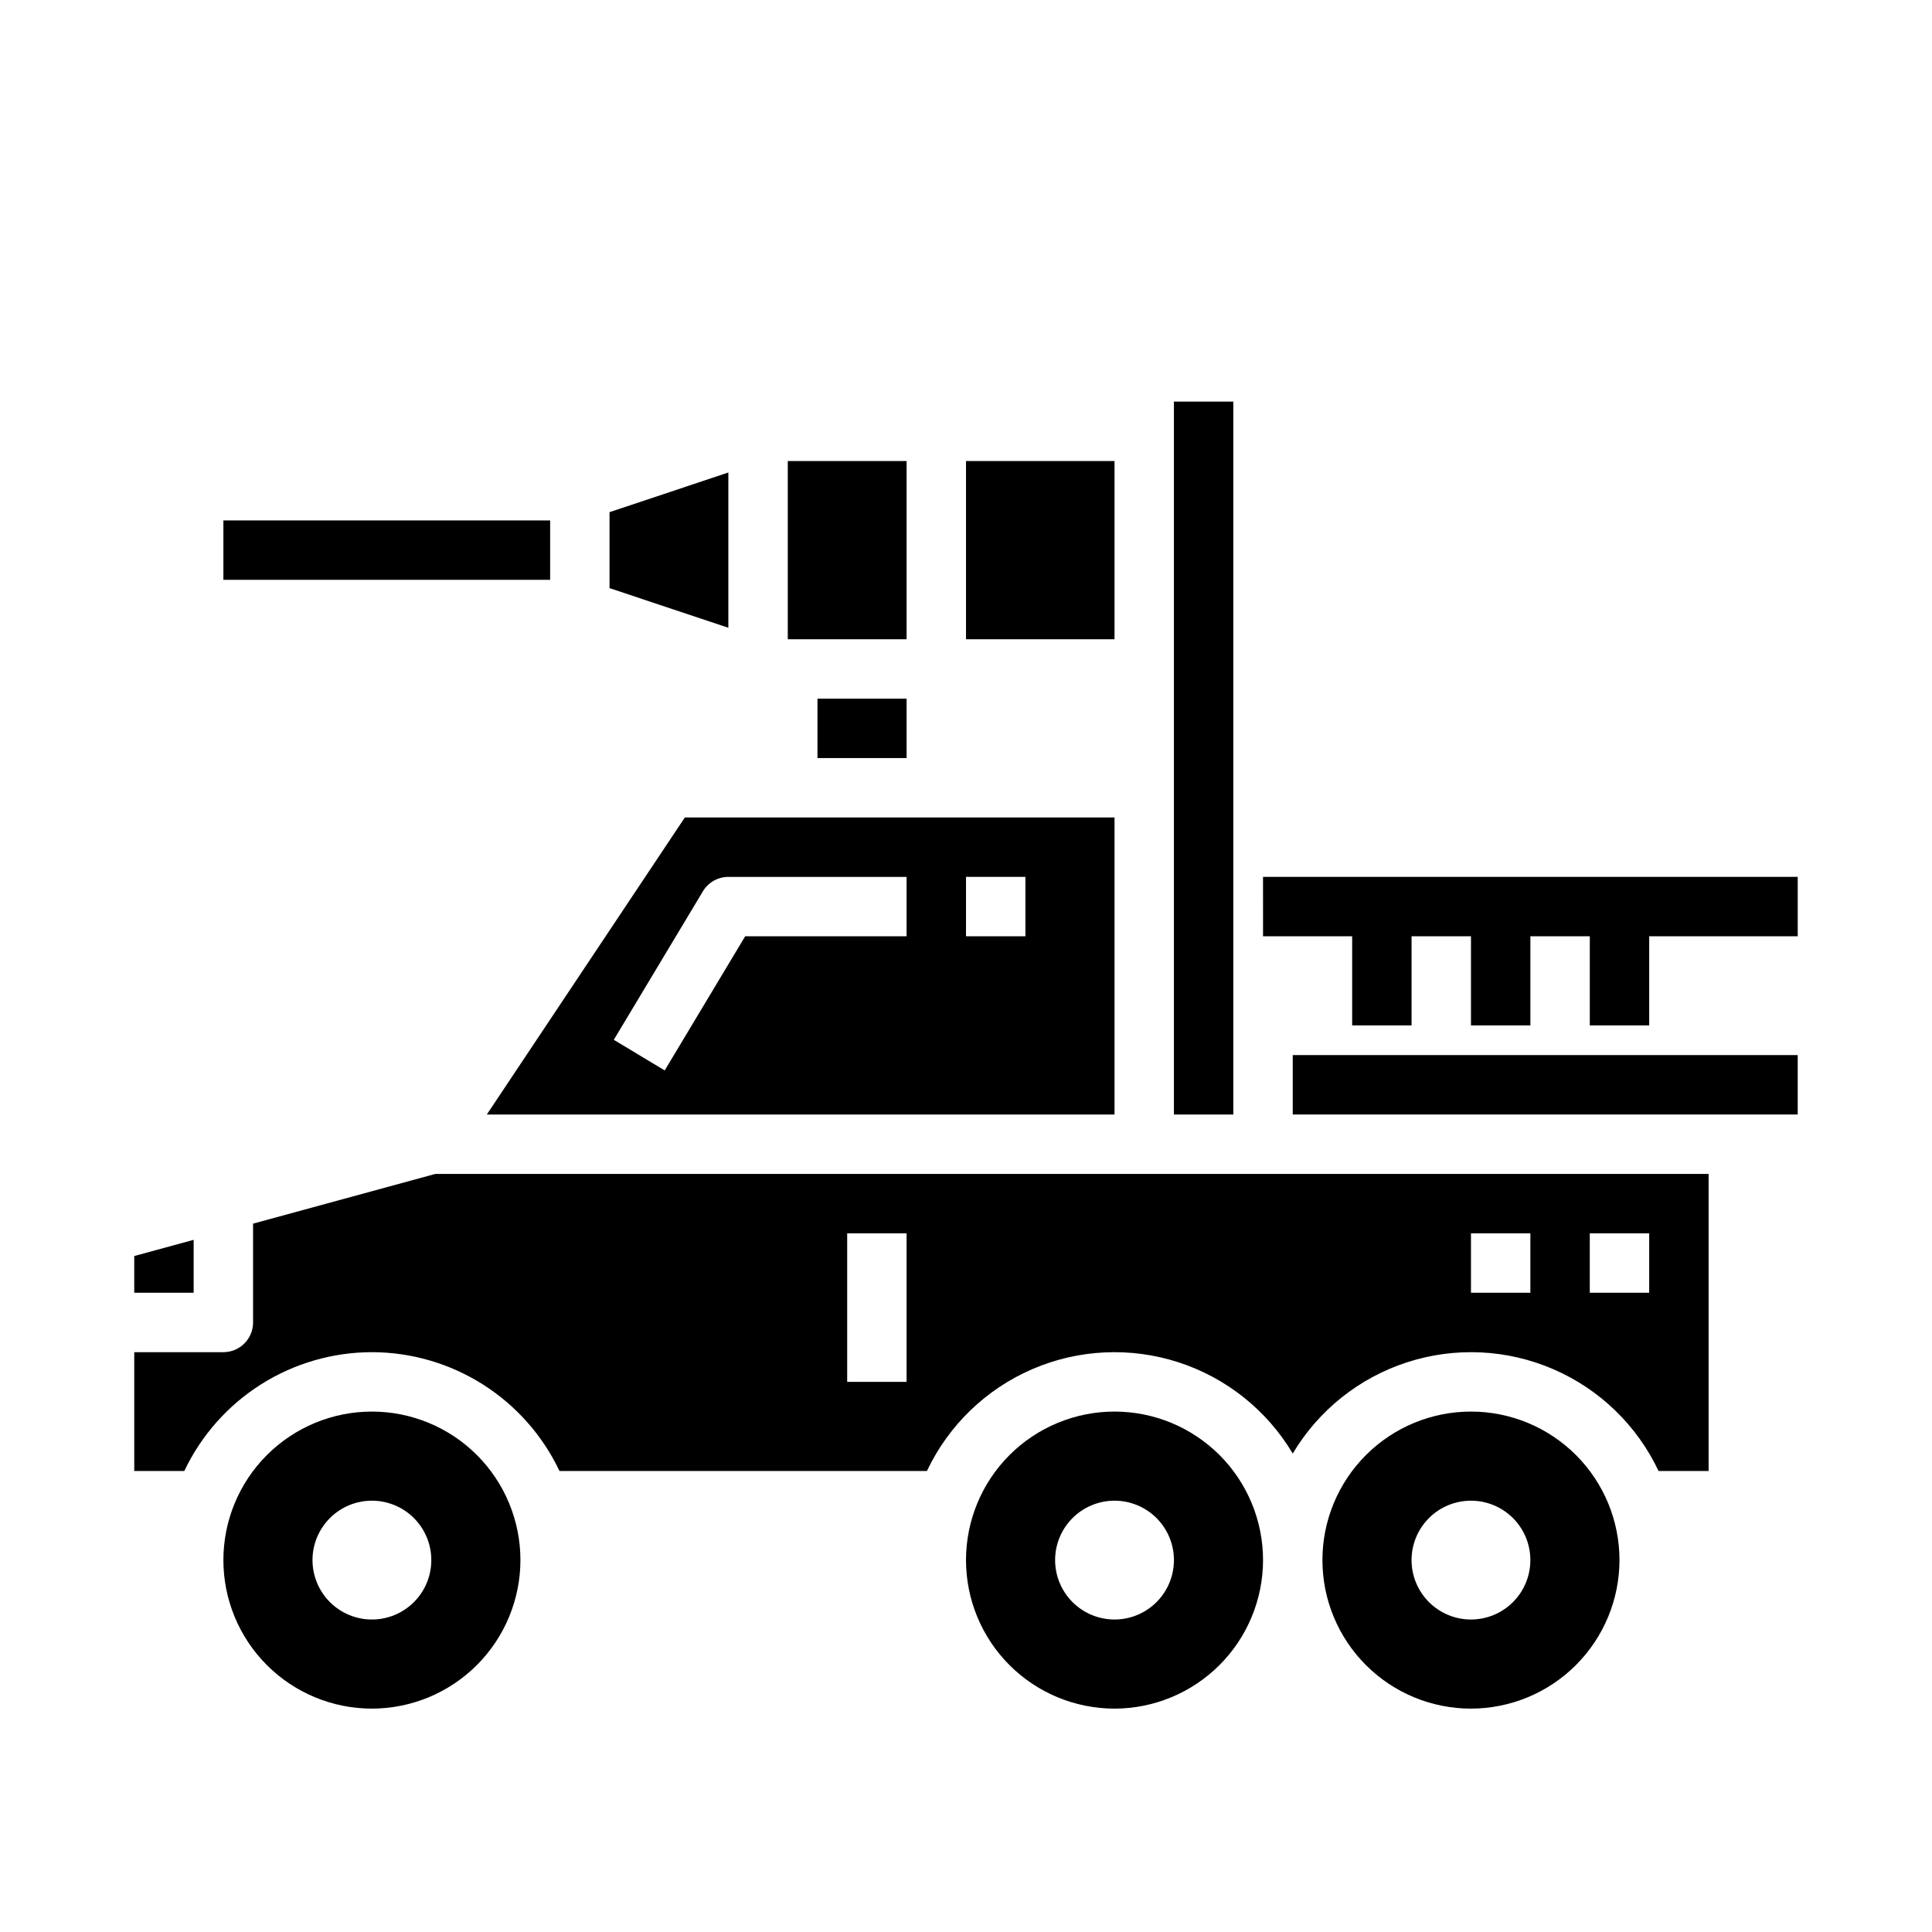 <?xml version="1.0" encoding="UTF-8"?>
<!-- Uploaded to: ICON Repo, www.iconrepo.com, Generator: ICON Repo Mixer Tools -->
<svg fill="#000000" width="800px" height="800px" version="1.1" viewBox="144 144 512 512" xmlns="http://www.w3.org/2000/svg">
 <g>
  <path d="m337.02 269.22-31.488 10.504v20.137l31.488 10.5z"/>
  <path d="m195.32 472.57-15.742 4.289v9.73h15.742z"/>
  <path d="m281.92 557.44c0-10.438-4.148-20.449-11.527-27.832-7.383-7.379-17.395-11.527-27.832-11.527-10.441 0-20.449 4.148-27.832 11.527-7.383 7.383-11.527 17.395-11.527 27.832 0 10.441 4.144 20.453 11.527 27.832 7.383 7.383 17.391 11.531 27.832 11.531 10.434-0.016 20.438-4.164 27.816-11.543 7.379-7.379 11.531-17.383 11.543-27.82zm-55.105 0c0-4.176 1.66-8.18 4.613-11.133 2.953-2.949 6.957-4.609 11.133-4.609 4.176 0 8.18 1.66 11.133 4.609 2.953 2.953 4.609 6.957 4.609 11.133s-1.656 8.18-4.609 11.133c-2.953 2.953-6.957 4.613-11.133 4.613-4.176 0-8.18-1.66-11.133-4.613-2.953-2.953-4.613-6.957-4.613-11.133z"/>
  <path d="m400 266.18h39.359v47.23h-39.359z"/>
  <path d="m352.77 266.18h31.488v47.23h-31.488z"/>
  <path d="m455.1 250.43h15.742v188.93h-15.742z"/>
  <path d="m439.36 360.64h-113.87l-52.48 78.723h166.35zm-55.105 31.488h-42.777l-21.324 35.543-13.492-8.109 23.617-39.359c1.422-2.367 3.981-3.816 6.746-3.816h47.23zm31.488 0h-15.742v-15.742h15.742z"/>
  <path d="m360.64 329.15h23.617v15.742h-23.617z"/>
  <path d="m203.2 281.92h86.594v15.742h-86.594z"/>
  <path d="m573.18 557.44c0-10.438-4.148-20.449-11.527-27.832-7.383-7.379-17.395-11.527-27.832-11.527-10.441 0-20.453 4.148-27.832 11.527-7.383 7.383-11.531 17.395-11.531 27.832 0 10.441 4.148 20.453 11.531 27.832 7.379 7.383 17.391 11.531 27.832 11.531 10.434-0.016 20.438-4.164 27.816-11.543 7.379-7.379 11.531-17.383 11.543-27.82zm-39.359 15.742v0.004c-4.176 0-8.18-1.66-11.133-4.613-2.953-2.953-4.613-6.957-4.613-11.133s1.66-8.18 4.613-11.133c2.953-2.949 6.957-4.609 11.133-4.609s8.18 1.66 11.133 4.609c2.953 2.953 4.609 6.957 4.609 11.133s-1.656 8.18-4.609 11.133c-2.953 2.953-6.957 4.613-11.133 4.613z"/>
  <path d="m486.59 423.61h133.82v15.742h-133.82z"/>
  <path d="m242.56 502.34c10.414 0.012 20.613 2.981 29.41 8.551 8.797 5.574 15.836 13.527 20.301 22.938h97.379c5.707-12.082 15.617-21.668 27.879-26.973 12.262-5.301 26.035-5.957 38.746-1.844 12.711 4.113 23.488 12.715 30.316 24.195 6.832-11.48 17.609-20.082 30.32-24.195 12.711-4.113 26.484-3.457 38.746 1.844 12.262 5.305 22.172 14.891 27.879 26.973h13.266v-78.723h-337.45l-48.285 13.172v26.188c0 2.09-0.828 4.094-2.305 5.566-1.477 1.477-3.481 2.309-5.566 2.309h-23.617v31.488h13.266c4.461-9.41 11.5-17.363 20.301-22.938 8.797-5.57 18.996-8.539 29.41-8.551zm322.75-31.488h15.742v15.742h-15.742zm-31.488 0h15.742v15.742h-15.742zm-165.31 0h15.742v39.359h-15.742z"/>
  <path d="m478.72 557.44c0-10.438-4.148-20.449-11.527-27.832-7.383-7.379-17.395-11.527-27.832-11.527-10.441 0-20.449 4.148-27.832 11.527-7.383 7.383-11.527 17.395-11.527 27.832 0 10.441 4.144 20.453 11.527 27.832 7.383 7.383 17.391 11.531 27.832 11.531 10.434-0.016 20.438-4.164 27.816-11.543 7.379-7.379 11.531-17.383 11.543-27.82zm-55.105 0c0-4.176 1.66-8.18 4.613-11.133 2.953-2.949 6.957-4.609 11.133-4.609s8.18 1.66 11.133 4.609c2.953 2.953 4.609 6.957 4.609 11.133s-1.656 8.18-4.609 11.133c-2.953 2.953-6.957 4.613-11.133 4.613s-8.18-1.66-11.133-4.613c-2.953-2.953-4.613-6.957-4.613-11.133z"/>
  <path d="m478.72 392.12h23.617v23.617h15.742v-23.617h15.746v23.617h15.742v-23.617h15.746v23.617h15.742v-23.617h39.359v-15.742h-141.7z"/>
 </g>
</svg>